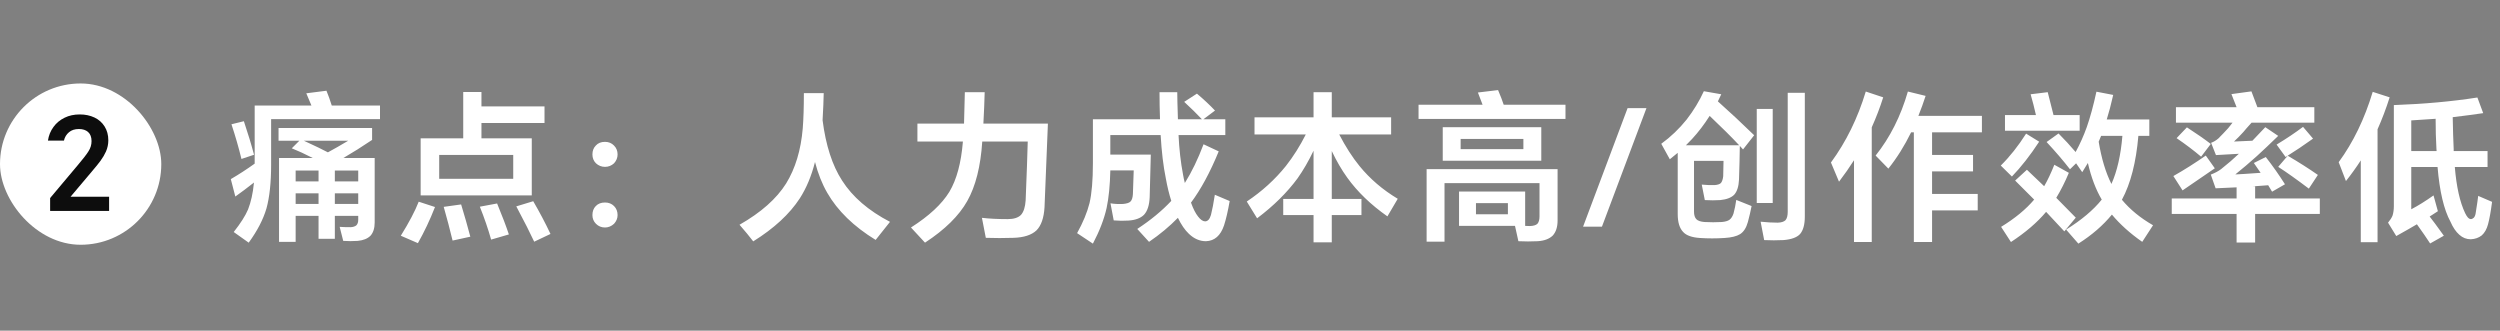 <svg width="310" height="41" viewBox="0 0 310 41" fill="none" xmlns="http://www.w3.org/2000/svg">
<rect x="0" y="0" width="310" height="41" fill="#808080" stroke="none"/>
<rect y="10.35" width="20" height="20" rx="10" fill="white"/>
<path d="M6.216 24.558L9.672 20.446C10.28 19.732 10.712 19.172 10.968 18.766C11.224 18.372 11.352 17.95 11.352 17.502C11.352 17.001 11.208 16.622 10.92 16.366C10.643 16.121 10.264 15.998 9.784 15.998C9.272 15.998 8.861 16.132 8.552 16.398C8.232 16.665 8.024 17.012 7.928 17.438H5.944C6.04 16.798 6.269 16.233 6.632 15.742C6.984 15.252 7.448 14.868 8.024 14.59C8.568 14.324 9.192 14.19 9.896 14.19C10.568 14.19 11.176 14.318 11.72 14.574C12.253 14.83 12.669 15.198 12.968 15.678C13.277 16.169 13.432 16.745 13.432 17.406C13.432 17.876 13.336 18.334 13.144 18.782C12.973 19.166 12.744 19.556 12.456 19.95C12.221 20.27 11.853 20.724 11.352 21.31L8.76 24.382V24.398H13.528V26.158H6.216V24.558Z" fill="#0D0D0D"/>
<path d="M39.5 25.29V23.97H36.66V25.29H39.5ZM28.7 15.41L30.24 15.03C30.747 16.537 31.167 17.924 31.5 19.19L29.94 19.71C29.593 18.284 29.18 16.85 28.7 15.41ZM44.42 26.77H41.52V29.61H39.5V26.77H36.66V29.99H34.6V19.59H38.78C37.82 19.097 36.953 18.697 36.18 18.39L37.12 17.45H34.54V15.87H46.14V17.35C44.913 18.177 43.727 18.924 42.58 19.59H46.46V27.59C46.46 28.297 46.287 28.844 45.94 29.23C45.58 29.59 45.053 29.804 44.36 29.87C43.76 29.91 43.16 29.91 42.56 29.87L42.12 28.13C42.453 28.157 42.907 28.17 43.48 28.17C43.773 28.157 44.007 28.084 44.18 27.95C44.34 27.79 44.42 27.564 44.42 27.27V26.77ZM44.42 25.29V23.97H41.52V25.29H44.42ZM44.42 22.49V21.15H41.52V22.49H44.42ZM41.14 13.09H47.12V14.77H33.62V20.41C33.62 22.637 33.427 24.45 33.04 25.85C32.64 27.21 31.907 28.624 30.84 30.09L28.98 28.77C29.833 27.69 30.427 26.757 30.76 25.97C31.12 25.05 31.36 23.97 31.48 22.73C31.493 22.704 31.5 22.67 31.5 22.63C30.633 23.31 29.86 23.89 29.18 24.37L28.62 22.21C29.607 21.637 30.593 20.997 31.58 20.29V13.09H38.62C38.313 12.344 38.1 11.837 37.98 11.57L40.48 11.25C40.707 11.797 40.927 12.41 41.14 13.09ZM40.66 18.89C41.447 18.464 42.287 17.984 43.18 17.45H37.68C39.067 18.09 40.06 18.57 40.66 18.89ZM39.5 21.15H36.66V22.49H39.5V21.15ZM51.92 25.01L53.94 25.67C53.313 27.27 52.607 28.764 51.82 30.15L49.7 29.23C50.727 27.577 51.467 26.17 51.92 25.01ZM55.02 25.65L57.18 25.35C57.607 26.75 57.987 28.084 58.32 29.35L56.12 29.83C55.787 28.444 55.42 27.05 55.02 25.65ZM59.5 25.63L61.64 25.23C62.293 26.817 62.78 28.097 63.1 29.07L60.9 29.71C60.527 28.39 60.06 27.03 59.5 25.63ZM64.02 25.59L66.12 24.95C66.92 26.324 67.633 27.677 68.26 29.01L66.24 29.97C65.76 28.93 65.02 27.47 64.02 25.59ZM59.7 17.15H65.94V24.23H52.16V17.15H57.44V11.41H59.7V13.19H67.52V15.25H59.7V17.15ZM63.64 22.17V19.21H54.46V22.17H63.64ZM75.02 25.11C75.473 25.11 75.847 25.257 76.14 25.55C76.433 25.844 76.58 26.217 76.58 26.67C76.58 27.07 76.433 27.43 76.14 27.75C75.807 28.057 75.433 28.21 75.02 28.21C74.58 28.21 74.207 28.057 73.9 27.75C73.607 27.457 73.46 27.097 73.46 26.67C73.46 26.204 73.6 25.83 73.88 25.55C74.16 25.257 74.54 25.11 75.02 25.11ZM75.02 17.59C75.473 17.59 75.847 17.744 76.14 18.05C76.433 18.344 76.58 18.71 76.58 19.15C76.58 19.564 76.433 19.93 76.14 20.25C75.82 20.544 75.447 20.69 75.02 20.69C74.593 20.69 74.22 20.544 73.9 20.25C73.607 19.957 73.46 19.59 73.46 19.15C73.46 18.697 73.6 18.33 73.88 18.05C74.147 17.744 74.527 17.59 75.02 17.59ZM102 14.91C102.4 18.03 103.207 20.524 104.42 22.39C105.713 24.417 107.693 26.124 110.36 27.51L108.58 29.75C105.86 28.084 103.86 26.137 102.58 23.91C101.94 22.804 101.433 21.53 101.06 20.09C100.62 21.824 99.993 23.324 99.18 24.59C97.913 26.537 95.987 28.317 93.4 29.93C92.933 29.317 92.367 28.63 91.7 27.87C94.367 26.35 96.293 24.644 97.48 22.75C98.627 20.884 99.313 18.61 99.54 15.93C99.633 14.77 99.68 13.31 99.68 11.55H102.14C102.127 12.39 102.08 13.51 102 14.91ZM121.94 15.33H129.94C129.78 19.05 129.64 22.51 129.52 25.71C129.44 27.03 129.107 27.984 128.52 28.57C127.907 29.144 126.96 29.45 125.68 29.49C124.507 29.53 123.36 29.53 122.24 29.49L121.76 27.01C122.653 27.117 123.72 27.17 124.96 27.17C125.707 27.17 126.253 26.997 126.6 26.65C126.933 26.277 127.127 25.677 127.18 24.85C127.313 21.597 127.4 19.164 127.44 17.55H121.8C121.6 20.63 120.98 23.09 119.94 24.93C118.913 26.757 117.167 28.477 114.7 30.09L112.96 28.21C115.2 26.784 116.787 25.31 117.72 23.79C118.627 22.27 119.187 20.19 119.4 17.55H113.76V15.33H119.54C119.58 14.037 119.613 12.737 119.64 11.43H122.1C122.073 12.55 122.02 13.85 121.94 15.33ZM149.22 14.79H151.94V16.75H146.14C146.22 18.497 146.407 20.137 146.7 21.67C146.753 21.99 146.827 22.33 146.92 22.69C147.773 21.33 148.547 19.73 149.24 17.89L151.12 18.77C150.053 21.37 148.907 23.49 147.68 25.13L147.7 25.17C147.967 25.904 148.253 26.464 148.56 26.85C148.867 27.25 149.16 27.45 149.44 27.45C149.587 27.45 149.727 27.384 149.86 27.25C149.98 27.117 150.08 26.917 150.16 26.65C150.32 26.024 150.48 25.19 150.64 24.15L152.48 24.93C152.267 26.157 152.033 27.164 151.78 27.95C151.353 29.217 150.607 29.87 149.54 29.91C148.767 29.91 148.06 29.604 147.42 28.99C146.927 28.524 146.473 27.864 146.06 27.01C145.02 28.077 143.827 29.07 142.48 29.99L141.02 28.39C142.687 27.297 144.093 26.137 145.24 24.91C144.973 24.084 144.747 23.15 144.56 22.11C144.253 20.617 144.04 18.83 143.92 16.75H137.68V19.17H142.7C142.66 20.93 142.613 22.69 142.56 24.45C142.52 25.437 142.287 26.164 141.86 26.63C141.433 27.057 140.787 27.297 139.92 27.35C139.387 27.39 138.78 27.384 138.1 27.33L137.7 25.21C138.153 25.29 138.673 25.317 139.26 25.29C139.7 25.25 140 25.157 140.16 25.01C140.347 24.837 140.453 24.524 140.48 24.07C140.547 22.204 140.58 21.224 140.58 21.13H137.68C137.64 22.984 137.487 24.537 137.22 25.79C136.913 27.164 136.347 28.637 135.52 30.21L133.56 28.91C134.293 27.59 134.807 26.35 135.1 25.19C135.38 23.99 135.52 22.344 135.52 20.25V14.79H143.84C143.8 13.63 143.78 12.51 143.78 11.43H145.98C145.98 12.017 146.007 13.11 146.06 14.71V14.79H149.04C148.4 14.11 147.667 13.39 146.84 12.63L148.42 11.61C149.287 12.344 150.033 13.044 150.66 13.71L149.22 14.79ZM166.06 16.67C166.86 18.204 167.7 19.51 168.58 20.59C169.873 22.177 171.453 23.53 173.32 24.65L172.04 26.83C169.987 25.39 168.327 23.79 167.06 22.03C166.367 21.07 165.727 19.97 165.14 18.73V24.67H168.82V26.67H165.14V30.05H162.88V26.67H159.12V24.67H162.88V18.69C162.267 19.97 161.607 21.11 160.9 22.11C159.593 23.884 157.92 25.537 155.88 27.07L154.6 24.99C156.493 23.724 158.113 22.25 159.46 20.57C160.38 19.397 161.2 18.097 161.92 16.67H155.56V14.55H162.88V11.43H165.14V14.55H172.5V16.67H166.06ZM188.9 18.49V17.23H181.12V18.49H188.9ZM191.12 19.93H178.9V15.77H191.12V19.93ZM186.46 12.99H194.12V14.75H175.9V12.99H183.84C183.653 12.484 183.46 11.977 183.26 11.47L185.76 11.17C186.067 11.89 186.3 12.497 186.46 12.99ZM189.12 28.01C189.253 28.024 189.447 28.03 189.7 28.03C190.14 28.017 190.453 27.924 190.64 27.75C190.813 27.55 190.9 27.244 190.9 26.83V22.71H179.12V29.97H176.9V20.97H193.14V27.35C193.14 28.15 192.94 28.77 192.54 29.21C192.113 29.624 191.493 29.857 190.68 29.91C189.867 29.95 189.067 29.95 188.28 29.91L187.86 28.01H180.92V23.75H189.12V28.01ZM186.98 26.57V25.19H183.02V26.57H186.98ZM204.16 13.41L198.64 28.11H196.3L201.82 13.41H204.16ZM221.677 11.51H223.797V26.85C223.797 27.85 223.597 28.577 223.197 29.03C222.81 29.444 222.13 29.69 221.157 29.77C220.357 29.81 219.557 29.81 218.757 29.77L218.317 27.49C219.077 27.57 219.783 27.61 220.437 27.61C220.877 27.597 221.197 27.497 221.397 27.31C221.583 27.097 221.677 26.75 221.677 26.27V11.51ZM217.837 13.51H219.817V25.17H217.837V13.51ZM215.737 18.09C215.723 19.33 215.69 20.724 215.637 22.27C215.597 23.124 215.397 23.75 215.037 24.15C214.677 24.51 214.103 24.73 213.317 24.81C212.717 24.85 212.077 24.85 211.397 24.81L211.017 22.89C211.577 22.944 212.11 22.964 212.617 22.95C212.99 22.924 213.25 22.837 213.397 22.69C213.543 22.504 213.637 22.224 213.677 21.85C213.703 21.13 213.717 20.497 213.717 19.95H210.057V26.23C210.057 26.67 210.157 26.99 210.357 27.19C210.543 27.377 210.877 27.49 211.357 27.53C212.077 27.57 212.79 27.57 213.497 27.53C213.937 27.49 214.257 27.397 214.457 27.25C214.67 27.09 214.837 26.83 214.957 26.47C215.103 25.924 215.217 25.364 215.297 24.79L217.197 25.55C217.077 26.177 216.923 26.837 216.737 27.53C216.537 28.25 216.217 28.75 215.777 29.03C215.35 29.297 214.703 29.457 213.837 29.51C212.81 29.577 211.797 29.577 210.797 29.51C209.797 29.444 209.103 29.197 208.717 28.77C208.263 28.304 208.037 27.564 208.037 26.55V18.95C207.717 19.217 207.39 19.484 207.057 19.75L205.997 17.83C207.183 16.964 208.23 15.964 209.137 14.83C210.003 13.71 210.717 12.537 211.277 11.31L213.437 11.69C213.343 11.877 213.203 12.17 213.017 12.57C214.497 13.89 215.997 15.29 217.517 16.77L216.137 18.53C216.003 18.384 215.87 18.237 215.737 18.09ZM215.657 18.01C214.723 17.01 213.503 15.797 211.997 14.37C211.33 15.424 210.603 16.377 209.817 17.23C209.657 17.404 209.403 17.664 209.057 18.01H215.657ZM237.877 14.37H245.757V16.41H239.577V19.21H244.657V21.25H239.577V24.05H245.237V26.09H239.577V30.01H237.317V16.41H236.977C236.163 18.077 235.223 19.577 234.157 20.91L232.577 19.29C234.363 17.05 235.697 14.404 236.577 11.35L238.777 11.89C238.51 12.717 238.21 13.544 237.877 14.37ZM232.097 15.79V30.01H229.897V19.87C229.337 20.75 228.717 21.637 228.037 22.53L227.037 20.15C228.917 17.59 230.357 14.657 231.357 11.35L233.517 12.07C233.13 13.297 232.657 14.537 232.097 15.79ZM251.237 16.57L252.857 17.57C251.737 19.277 250.61 20.717 249.477 21.89L248.097 20.53C249.217 19.424 250.263 18.104 251.237 16.57ZM254.977 24.53C255.657 25.21 256.463 26.03 257.397 26.99L255.977 28.69C254.937 27.57 254.183 26.764 253.717 26.27C252.623 27.577 251.17 28.824 249.357 30.01L248.137 28.13C249.857 27.077 251.223 25.95 252.237 24.75C251.45 23.964 250.663 23.177 249.877 22.39L251.337 21.05C252.217 21.877 252.93 22.557 253.477 23.09C253.903 22.357 254.323 21.47 254.737 20.43L256.537 21.43C256.07 22.55 255.55 23.584 254.977 24.53ZM254.637 14.27H257.877V16.21H248.617V14.27H252.457C252.257 13.377 252.037 12.517 251.797 11.69L253.917 11.43C254.223 12.617 254.463 13.564 254.637 14.27ZM263.117 24.77C264.13 25.984 265.417 27.037 266.977 27.93L265.637 29.99C264.13 28.937 262.877 27.81 261.877 26.61C260.77 27.957 259.383 29.157 257.717 30.21L256.197 28.47C258.103 27.284 259.577 26.044 260.617 24.75C259.883 23.51 259.31 21.997 258.897 20.21C258.75 20.464 258.517 20.844 258.197 21.35L257.437 20.25L256.677 20.99C255.837 19.91 254.87 18.784 253.777 17.61L255.257 16.55C255.99 17.284 256.697 18.05 257.377 18.85C257.91 17.877 258.37 16.85 258.757 15.77C259.183 14.557 259.583 13.09 259.957 11.37L262.037 11.77C261.77 12.957 261.503 13.97 261.237 14.81H266.517V16.85H265.157C264.877 20.13 264.197 22.77 263.117 24.77ZM261.817 22.81C262.523 21.237 262.977 19.25 263.177 16.85H260.537C260.443 17.09 260.343 17.33 260.237 17.57C260.583 19.664 261.11 21.41 261.817 22.81ZM282.497 20.69L283.677 19.31C285.063 20.124 286.31 20.917 287.417 21.69L286.297 23.39C284.817 22.27 283.55 21.37 282.497 20.69ZM285.577 15.73L286.817 17.19C285.723 17.977 284.59 18.737 283.417 19.47L282.297 17.93C283.55 17.17 284.643 16.437 285.577 15.73ZM269.897 17.13L271.177 15.79C272.39 16.577 273.377 17.264 274.137 17.85L272.937 19.43C272.043 18.67 271.03 17.904 269.897 17.13ZM273.517 19.29L274.637 20.87C273.877 21.404 272.543 22.317 270.637 23.61L269.497 21.83C270.817 21.084 272.157 20.237 273.517 19.29ZM279.357 23.11H279.637V24.61H287.657V26.53H279.637V30.07H277.337V26.53H269.297V24.61H277.337V23.23C276.777 23.257 275.91 23.297 274.737 23.35L274.137 21.65C274.657 21.45 275.083 21.224 275.417 20.97C276.257 20.304 276.99 19.67 277.617 19.07C276.363 19.15 275.417 19.204 274.777 19.23L274.177 17.71C274.497 17.59 274.797 17.41 275.077 17.17C275.49 16.757 275.897 16.33 276.297 15.89C276.603 15.504 276.783 15.277 276.837 15.21H269.817V13.29H277.337C277.017 12.464 276.803 11.924 276.697 11.67L279.177 11.33C279.31 11.677 279.557 12.33 279.917 13.29H286.977V15.21H279.197C278.743 15.704 278.403 16.09 278.177 16.37C277.79 16.797 277.403 17.19 277.017 17.55C277.777 17.524 278.537 17.49 279.297 17.45C280.017 16.704 280.55 16.144 280.897 15.77L282.497 16.85C281.483 17.837 280.603 18.67 279.857 19.35C278.937 20.177 278.043 20.937 277.177 21.63C277.59 21.617 278.637 21.55 280.317 21.43C280.01 21.004 279.73 20.597 279.477 20.21L280.957 19.47C281.837 20.604 282.63 21.73 283.337 22.85L281.737 23.77C281.59 23.504 281.43 23.237 281.257 22.97C280.63 23.024 279.997 23.07 279.357 23.11ZM302.137 18.73C302.137 18.637 302.13 18.537 302.117 18.43C302.05 17.297 302.017 16.064 302.017 14.73C300.243 14.85 299.237 14.917 298.997 14.93V18.73H302.137ZM301.277 26.85C301.61 27.264 302.197 28.057 303.037 29.23L301.337 30.19C300.923 29.55 300.377 28.757 299.697 27.81C299.137 28.144 298.283 28.63 297.137 29.27L296.117 27.61C296.383 27.29 296.57 26.997 296.677 26.73C296.783 26.384 296.837 25.997 296.837 25.57V13.03C300.583 12.897 304.037 12.584 307.197 12.09L307.917 14.03C306.943 14.177 305.683 14.344 304.137 14.53C304.163 16.05 304.203 17.37 304.257 18.49V18.73H308.457V20.71H304.397C304.597 23.15 305.023 25.057 305.677 26.43C305.81 26.697 305.923 26.877 306.017 26.97C306.137 27.104 306.27 27.17 306.417 27.17C306.497 27.17 306.603 27.117 306.737 27.01C306.857 26.89 306.937 26.71 306.977 26.47C307.15 25.39 307.257 24.664 307.297 24.29L309.017 25.03C308.857 26.244 308.69 27.17 308.517 27.81C308.357 28.41 308.097 28.87 307.737 29.19C307.363 29.484 306.91 29.644 306.377 29.67C305.843 29.67 305.37 29.484 304.957 29.11C304.53 28.737 304.163 28.197 303.857 27.49C303.043 25.997 302.51 23.737 302.257 20.71H298.997V25.95C299.863 25.497 300.783 24.924 301.757 24.23L302.297 26.19C301.963 26.417 301.623 26.637 301.277 26.85ZM294.817 16.03V30.03H292.737V19.89C292.177 20.757 291.563 21.61 290.897 22.45L289.997 20.11C291.797 17.657 293.203 14.75 294.217 11.39L296.317 12.07C295.877 13.457 295.377 14.777 294.817 16.03Z" fill="white"/>
</svg>

